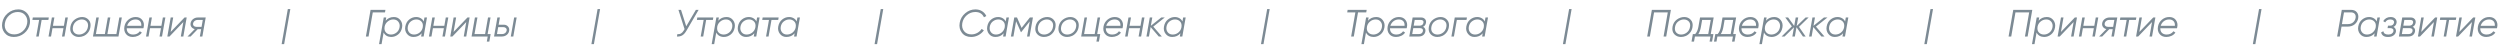 <?xml version="1.0" encoding="UTF-8"?> <svg xmlns="http://www.w3.org/2000/svg" width="1780" height="33" viewBox="0 0 1780 33" fill="none"><path d="M973.074 7.02L972.775 8.809H966.919L963.909 26H962.011L965.021 8.809H959.218L959.516 7.02H973.074ZM979.926 12.117C981.824 12.117 983.352 12.849 984.509 14.314C985.666 15.778 986.072 17.504 985.729 19.492C985.349 21.662 984.409 23.343 982.909 24.536C981.427 25.729 979.782 26.325 977.974 26.325C976.799 26.325 975.724 26.054 974.747 25.512C973.771 24.952 973.048 24.156 972.578 23.126L971.114 31.423H969.324L972.66 12.443H974.449L974.042 14.747C975.507 12.994 977.468 12.117 979.926 12.117ZM983.939 19.357C984.192 17.838 983.894 16.546 983.045 15.479C982.195 14.395 981.011 13.853 979.492 13.853C978.01 13.853 976.682 14.332 975.507 15.29C974.35 16.23 973.618 17.423 973.31 18.869L973.256 19.303C973.021 20.948 973.365 22.24 974.286 23.18C975.208 24.12 976.392 24.59 977.838 24.59C979.248 24.59 980.541 24.129 981.716 23.207C982.909 22.285 983.65 21.002 983.939 19.357ZM996.051 12.117C998.094 12.117 999.649 12.822 1000.72 14.232C1001.8 15.642 1002.14 17.323 1001.75 19.276C1001.69 19.601 1001.62 19.881 1001.53 20.116H989.679C989.625 21.49 990.005 22.584 990.818 23.397C991.65 24.192 992.779 24.59 994.208 24.59C996.286 24.59 997.886 23.813 999.007 22.258L1000.42 23.18C999.766 24.174 998.844 24.952 997.651 25.512C996.476 26.054 995.247 26.325 993.963 26.325C991.867 26.325 990.258 25.62 989.137 24.21C988.016 22.8 987.637 21.047 987.998 18.95C988.342 16.962 989.273 15.326 990.791 14.042C992.328 12.759 994.081 12.117 996.051 12.117ZM989.95 18.381H1000.04C1000.15 16.898 999.82 15.778 999.061 15.019C998.302 14.241 997.262 13.853 995.943 13.853C994.515 13.853 993.258 14.268 992.174 15.1C991.107 15.913 990.366 17.007 989.95 18.381ZM1015.3 16.239C1015.07 17.576 1014.37 18.525 1013.21 19.086C1013.87 19.375 1014.34 19.809 1014.62 20.387C1014.93 20.966 1015.01 21.625 1014.87 22.367C1014.69 23.469 1014.18 24.355 1013.35 25.024C1012.52 25.675 1011.4 26 1009.99 26H1003.4L1005.79 12.443H1011.83C1013.02 12.443 1013.95 12.813 1014.6 13.554C1015.27 14.296 1015.5 15.19 1015.3 16.239ZM1013.51 16.184C1013.64 15.552 1013.52 15.064 1013.16 14.72C1012.82 14.359 1012.27 14.178 1011.51 14.178H1007.28L1006.54 18.299H1010.64C1011.43 18.299 1012.08 18.119 1012.59 17.757C1013.1 17.378 1013.4 16.853 1013.51 16.184ZM1013.13 22.096C1013.24 21.463 1013.12 20.966 1012.75 20.604C1012.39 20.225 1011.81 20.035 1011.02 20.035H1006.25L1005.49 24.265H1010.29C1011.05 24.265 1011.68 24.075 1012.18 23.695C1012.69 23.298 1013.01 22.764 1013.13 22.096ZM1023.36 26.325C1021.44 26.325 1019.86 25.666 1018.61 24.346C1017.38 23.026 1016.96 21.273 1017.34 19.086C1017.72 16.898 1018.73 15.19 1020.37 13.961C1022.04 12.732 1023.83 12.117 1025.74 12.117C1027.6 12.117 1029.13 12.786 1030.32 14.124C1031.54 15.443 1031.95 17.179 1031.57 19.33C1031.32 20.848 1030.75 22.15 1029.86 23.234C1028.98 24.319 1027.97 25.105 1026.85 25.593C1025.75 26.081 1024.59 26.325 1023.36 26.325ZM1023.52 24.59C1024.96 24.59 1026.3 24.111 1027.53 23.153C1028.76 22.195 1029.52 20.857 1029.81 19.14C1030.1 17.495 1029.79 16.203 1028.89 15.263C1028 14.323 1026.84 13.853 1025.42 13.853C1023.97 13.871 1022.63 14.35 1021.4 15.29C1020.19 16.23 1019.43 17.54 1019.13 19.221C1018.84 20.921 1019.14 22.249 1020.02 23.207C1020.92 24.147 1022.09 24.608 1023.52 24.59ZM1044.46 12.443L1044.16 14.178H1037.28L1035.19 26H1033.4L1035.79 12.443H1044.46ZM1057.67 12.443H1059.46L1057.07 26H1055.28L1055.69 23.695C1054.22 25.449 1052.26 26.325 1049.8 26.325C1047.91 26.325 1046.38 25.593 1045.22 24.129C1044.06 22.665 1043.66 20.939 1044 18.95C1044.38 16.781 1045.31 15.1 1046.79 13.907C1048.29 12.714 1049.95 12.117 1051.76 12.117C1052.93 12.117 1054.01 12.398 1054.98 12.958C1055.96 13.5 1056.68 14.287 1057.15 15.317L1057.67 12.443ZM1050.24 24.59C1051.72 24.59 1053.05 24.12 1054.22 23.18C1055.4 22.222 1056.13 21.011 1056.42 19.547L1056.47 19.221C1056.73 17.558 1056.38 16.248 1055.44 15.29C1054.52 14.332 1053.34 13.853 1051.89 13.853C1050.48 13.853 1049.18 14.314 1047.99 15.236C1046.81 16.157 1046.08 17.441 1045.79 19.086C1045.54 20.604 1045.84 21.906 1046.69 22.99C1047.54 24.057 1048.72 24.59 1050.24 24.59Z" fill="#7C8A94"></path><path d="M495.46 7.02H497.412L488.763 21.852C487.859 23.406 486.874 24.509 485.807 25.159C484.741 25.81 483.466 26.09 481.984 26L482.282 24.319C483.295 24.409 484.153 24.247 484.858 23.831C485.581 23.415 486.241 22.701 486.837 21.689L487.407 20.74L483.041 7.02H484.885L488.6 18.706L495.46 7.02ZM507.873 12.443L507.574 14.178H502.775L500.687 26H498.898L500.985 14.178H496.186L496.484 12.443H507.873ZM517.32 12.117C519.218 12.117 520.746 12.849 521.902 14.314C523.059 15.778 523.466 17.504 523.123 19.492C522.743 21.662 521.803 23.343 520.303 24.536C518.82 25.729 517.176 26.325 515.368 26.325C514.193 26.325 513.117 26.054 512.141 25.512C511.165 24.952 510.442 24.156 509.972 23.126L508.508 31.423H506.718L510.053 12.443H511.843L511.436 14.747C512.9 12.994 514.862 12.117 517.32 12.117ZM521.333 19.357C521.586 17.838 521.288 16.546 520.438 15.479C519.589 14.395 518.405 13.853 516.886 13.853C515.404 13.853 514.075 14.332 512.9 15.29C511.744 16.23 511.011 17.423 510.704 18.869L510.65 19.303C510.415 20.948 510.758 22.24 511.68 23.18C512.602 24.12 513.786 24.59 515.232 24.59C516.642 24.59 517.935 24.129 519.11 23.207C520.303 22.285 521.044 21.002 521.333 19.357ZM539.058 12.443H540.847L538.461 26H536.672L537.078 23.695C535.614 25.449 533.653 26.325 531.195 26.325C529.297 26.325 527.769 25.593 526.612 24.129C525.455 22.665 525.049 20.939 525.392 18.95C525.772 16.781 526.703 15.1 528.185 13.907C529.685 12.714 531.339 12.117 533.147 12.117C534.322 12.117 535.397 12.398 536.373 12.958C537.35 13.5 538.073 14.287 538.543 15.317L539.058 12.443ZM531.628 24.59C533.111 24.59 534.439 24.12 535.614 23.18C536.789 22.222 537.521 21.011 537.811 19.547L537.865 19.221C538.118 17.558 537.774 16.248 536.834 15.29C535.913 14.332 534.729 13.853 533.282 13.853C531.872 13.853 530.571 14.314 529.378 15.236C528.203 16.157 527.471 17.441 527.182 19.086C526.929 20.604 527.227 21.906 528.076 22.99C528.926 24.057 530.11 24.59 531.628 24.59ZM554.396 12.443L554.098 14.178H549.299L547.211 26H545.422L547.509 14.178H542.71L543.008 12.443H554.396ZM567.761 12.443H569.551L567.165 26H565.375L565.782 23.695C564.318 25.449 562.356 26.325 559.898 26.325C558 26.325 556.473 25.593 555.316 24.129C554.159 22.665 553.752 20.939 554.095 18.95C554.475 16.781 555.406 15.1 556.888 13.907C558.389 12.714 560.043 12.117 561.85 12.117C563.025 12.117 564.101 12.398 565.077 12.958C566.053 13.5 566.776 14.287 567.246 15.317L567.761 12.443ZM560.332 24.59C561.814 24.59 563.143 24.12 564.318 23.18C565.493 22.222 566.225 21.011 566.514 19.547L566.568 19.221C566.821 17.558 566.478 16.248 565.538 15.29C564.616 14.332 563.432 13.853 561.986 13.853C560.576 13.853 559.274 14.314 558.081 15.236C556.906 16.157 556.174 17.441 555.885 19.086C555.632 20.604 555.93 21.906 556.78 22.99C557.629 24.057 558.813 24.59 560.332 24.59Z" fill="#7C8A94"></path><path d="M1673.99 7.02C1675.78 7.02 1677.14 7.589 1678.06 8.728C1679 9.867 1679.33 11.286 1679.04 12.985C1678.75 14.702 1677.93 16.13 1676.6 17.269C1675.26 18.39 1673.55 18.95 1671.47 18.95H1667.16L1665.91 26H1664.02L1667.35 7.02H1673.99ZM1677.19 12.714C1677.39 11.521 1677.18 10.572 1676.57 9.867C1675.95 9.162 1675.03 8.809 1673.8 8.809H1668.92L1667.46 17.161H1671.69C1673.19 17.161 1674.43 16.745 1675.4 15.913C1676.38 15.064 1676.98 13.997 1677.19 12.714ZM1692.72 12.443H1694.51L1692.13 26H1690.34L1690.75 23.695C1689.28 25.449 1687.32 26.325 1684.86 26.325C1682.96 26.325 1681.44 25.593 1680.28 24.129C1679.12 22.665 1678.72 20.939 1679.06 18.95C1679.44 16.781 1680.37 15.1 1681.85 13.907C1683.35 12.714 1685.01 12.117 1686.81 12.117C1687.99 12.117 1689.06 12.398 1690.04 12.958C1691.02 13.5 1691.74 14.287 1692.21 15.317L1692.72 12.443ZM1685.3 24.59C1686.78 24.59 1688.11 24.12 1689.28 23.18C1690.46 22.222 1691.19 21.011 1691.48 19.547L1691.53 19.221C1691.79 17.558 1691.44 16.248 1690.5 15.29C1689.58 14.332 1688.4 13.853 1686.95 13.853C1685.54 13.853 1684.24 14.314 1683.05 15.236C1681.87 16.157 1681.14 17.441 1680.85 19.086C1680.6 20.604 1680.89 21.906 1681.74 22.99C1682.59 24.057 1683.78 24.59 1685.3 24.59ZM1706.36 16.266C1706.1 17.658 1705.37 18.616 1704.16 19.14C1704.81 19.483 1705.29 19.962 1705.6 20.577C1705.92 21.174 1706.02 21.833 1705.89 22.556C1705.7 23.659 1705.11 24.563 1704.13 25.268C1703.16 25.973 1701.85 26.325 1700.23 26.325C1698.76 26.325 1697.63 26.027 1696.84 25.431C1696.04 24.816 1695.55 24.03 1695.35 23.072L1696.92 22.231C1697.21 23.804 1698.38 24.59 1700.44 24.59C1701.49 24.59 1702.34 24.364 1702.99 23.912C1703.64 23.46 1704.02 22.882 1704.13 22.177C1704.26 21.544 1704.11 21.029 1703.7 20.631C1703.3 20.234 1702.7 20.035 1701.91 20.035H1699.93L1700.25 18.299H1701.69C1702.47 18.299 1703.11 18.11 1703.62 17.73C1704.12 17.332 1704.44 16.79 1704.57 16.103C1704.67 15.452 1704.49 14.919 1704.02 14.503C1703.57 14.069 1702.88 13.853 1701.94 13.853C1700.24 13.853 1699.01 14.549 1698.25 15.941L1696.84 15.019C1698.09 13.084 1699.85 12.117 1702.13 12.117C1703.61 12.117 1704.73 12.533 1705.49 13.365C1706.25 14.196 1706.54 15.163 1706.36 16.266ZM1719.92 16.239C1719.69 17.576 1718.99 18.525 1717.83 19.086C1718.48 19.375 1718.95 19.809 1719.24 20.387C1719.55 20.966 1719.63 21.625 1719.49 22.367C1719.31 23.469 1718.8 24.355 1717.97 25.024C1717.14 25.675 1716.02 26 1714.61 26H1708.02L1710.4 12.443H1716.45C1717.64 12.443 1718.56 12.813 1719.22 13.554C1719.88 14.296 1720.12 15.19 1719.92 16.239ZM1718.13 16.184C1718.26 15.552 1718.14 15.064 1717.78 14.72C1717.44 14.359 1716.88 14.178 1716.12 14.178H1711.89L1711.16 18.299H1715.26C1716.05 18.299 1716.7 18.119 1717.21 17.757C1717.72 17.378 1718.02 16.853 1718.13 16.184ZM1717.75 22.096C1717.86 21.463 1717.73 20.966 1717.37 20.604C1717.01 20.225 1716.43 20.035 1715.64 20.035H1710.86L1710.11 24.265H1714.9C1715.66 24.265 1716.3 24.075 1716.8 23.695C1717.31 23.298 1717.62 22.764 1717.75 22.096ZM1733.8 12.443H1735.32L1732.94 26H1731.15L1732.94 15.696L1723.07 26H1721.55L1723.93 12.443H1725.72L1723.91 22.746L1733.8 12.443ZM1748.87 12.443L1748.57 14.178H1743.77L1741.68 26H1739.89L1741.98 14.178H1737.18L1737.48 12.443H1748.87ZM1760.92 12.443H1762.44L1760.05 26H1758.26L1760.05 15.696L1750.18 26H1748.66L1751.05 12.443H1752.84L1751.02 22.746L1760.92 12.443ZM1772.32 12.117C1774.36 12.117 1775.92 12.822 1776.99 14.232C1778.07 15.642 1778.41 17.323 1778.02 19.276C1777.96 19.601 1777.89 19.881 1777.8 20.116H1765.95C1765.9 21.49 1766.28 22.584 1767.09 23.397C1767.92 24.192 1769.05 24.59 1770.48 24.59C1772.56 24.59 1774.16 23.813 1775.28 22.258L1776.69 23.18C1776.04 24.174 1775.12 24.952 1773.92 25.512C1772.75 26.054 1771.52 26.325 1770.23 26.325C1768.14 26.325 1766.53 25.62 1765.41 24.21C1764.29 22.8 1763.91 21.047 1764.27 18.95C1764.61 16.962 1765.54 15.326 1767.06 14.042C1768.6 12.759 1770.35 12.117 1772.32 12.117ZM1766.22 18.381H1776.31C1776.42 16.898 1776.09 15.778 1775.33 15.019C1774.57 14.241 1773.53 13.853 1772.21 13.853C1770.79 13.853 1769.53 14.268 1768.44 15.1C1767.38 15.913 1766.64 17.007 1766.22 18.381Z" fill="#7C8A94"></path><path d="M691.464 26.325C688.608 26.325 686.412 25.331 684.876 23.343C683.339 21.354 682.815 18.986 683.303 16.239C683.791 13.509 685.101 11.241 687.235 9.433C689.368 7.607 691.781 6.694 694.474 6.694C696.318 6.694 697.909 7.119 699.246 7.969C700.584 8.8 701.587 9.948 702.256 11.412L700.575 12.307C699.436 9.794 697.393 8.538 694.447 8.538C692.133 8.538 690.1 9.306 688.346 10.843C686.593 12.379 685.526 14.268 685.147 16.51C684.767 18.788 685.192 20.686 686.421 22.204C687.65 23.722 689.404 24.482 691.681 24.482C693.146 24.482 694.51 24.138 695.776 23.451C697.059 22.764 698.108 21.815 698.921 20.604L700.521 21.607C699.508 23.053 698.198 24.201 696.589 25.051C694.98 25.901 693.272 26.325 691.464 26.325ZM716.579 12.443H718.369L715.982 26H714.193L714.6 23.695C713.135 25.449 711.174 26.325 708.716 26.325C706.818 26.325 705.29 25.593 704.133 24.129C702.976 22.665 702.57 20.939 702.913 18.95C703.293 16.781 704.224 15.1 705.706 13.907C707.206 12.714 708.86 12.117 710.668 12.117C711.843 12.117 712.918 12.398 713.895 12.958C714.871 13.5 715.594 14.287 716.064 15.317L716.579 12.443ZM709.15 24.59C710.632 24.59 711.96 24.12 713.135 23.18C714.31 22.222 715.042 21.011 715.332 19.547L715.386 19.221C715.639 17.558 715.296 16.248 714.356 15.29C713.434 14.332 712.25 13.853 710.804 13.853C709.394 13.853 708.092 14.314 706.899 15.236C705.724 16.157 704.992 17.441 704.703 19.086C704.45 20.604 704.748 21.906 705.598 22.99C706.447 24.057 707.631 24.59 709.15 24.59ZM735.443 12.443L733.056 26H731.267L733.165 15.236L727.091 22.882H726.874L723.458 15.154L721.56 26H719.77L722.156 12.443H724.109L727.362 19.872L733.273 12.443H735.443ZM743.275 26.325C741.359 26.325 739.778 25.666 738.53 24.346C737.301 23.026 736.876 21.273 737.256 19.086C737.636 16.898 738.648 15.19 740.293 13.961C741.956 12.732 743.745 12.117 745.662 12.117C747.523 12.117 749.051 12.786 750.244 14.124C751.455 15.443 751.871 17.179 751.491 19.33C751.238 20.848 750.669 22.15 749.783 23.234C748.897 24.319 747.894 25.105 746.773 25.593C745.671 26.081 744.505 26.325 743.275 26.325ZM743.438 24.59C744.884 24.59 746.222 24.111 747.451 23.153C748.68 22.195 749.44 20.857 749.729 19.14C750.018 17.495 749.711 16.203 748.807 15.263C747.921 14.323 746.764 13.853 745.336 13.853C743.89 13.871 742.552 14.35 741.323 15.29C740.112 16.23 739.353 17.54 739.046 19.221C738.756 20.921 739.055 22.249 739.94 23.207C740.844 24.147 742.01 24.608 743.438 24.59ZM759.746 26.325C757.829 26.325 756.248 25.666 755 24.346C753.771 23.026 753.346 21.273 753.726 19.086C754.106 16.898 755.118 15.19 756.763 13.961C758.426 12.732 760.216 12.117 762.132 12.117C763.994 12.117 765.521 12.786 766.714 14.124C767.925 15.443 768.341 17.179 767.961 19.33C767.708 20.848 767.139 22.15 766.253 23.234C765.367 24.319 764.364 25.105 763.243 25.593C762.141 26.081 760.975 26.325 759.746 26.325ZM759.908 24.59C761.354 24.59 762.692 24.111 763.921 23.153C765.15 22.195 765.91 20.857 766.199 19.14C766.488 17.495 766.181 16.203 765.277 15.263C764.391 14.323 763.234 13.853 761.806 13.853C760.36 13.871 759.022 14.35 757.793 15.29C756.582 16.23 755.823 17.54 755.516 19.221C755.226 20.921 755.525 22.249 756.41 23.207C757.314 24.147 758.48 24.608 759.908 24.59ZM781.205 24.265H783.374L782.425 29.633H780.635L781.286 26H769.789L772.176 12.443H773.965L771.877 24.265H779.415L781.503 12.443H783.293L781.205 24.265ZM793.74 12.117C795.783 12.117 797.337 12.822 798.404 14.232C799.488 15.642 799.832 17.323 799.434 19.276C799.38 19.601 799.308 19.881 799.217 20.116H787.368C787.314 21.49 787.694 22.584 788.507 23.397C789.339 24.192 790.468 24.59 791.896 24.59C793.975 24.59 795.575 23.813 796.696 22.258L798.106 23.18C797.455 24.174 796.533 24.952 795.34 25.512C794.165 26.054 792.936 26.325 791.652 26.325C789.555 26.325 787.947 25.62 786.826 24.21C785.705 22.8 785.326 21.047 785.687 18.95C786.031 16.962 786.961 15.326 788.48 14.042C790.016 12.759 791.77 12.117 793.74 12.117ZM787.639 18.381H797.726C797.834 16.898 797.509 15.778 796.75 15.019C795.991 14.241 794.951 13.853 793.632 13.853C792.204 13.853 790.947 14.268 789.863 15.1C788.796 15.913 788.055 17.007 787.639 18.381ZM813.072 12.443H814.862L812.476 26H810.686L811.717 20.089H803.908L802.877 26H801.088L803.474 12.443H805.263L804.233 18.354H812.042L813.072 12.443ZM829.33 12.443L821.141 18.95L827.215 26H825.046L819.243 19.248L818.05 26H816.26L818.646 12.443H820.436L819.406 18.354L826.835 12.443H829.33ZM842.408 12.443H844.198L841.812 26H840.022L840.429 23.695C838.964 25.449 837.003 26.325 834.545 26.325C832.647 26.325 831.119 25.593 829.962 24.129C828.806 22.665 828.399 20.939 828.742 18.95C829.122 16.781 830.053 15.1 831.535 13.907C833.035 12.714 834.689 12.117 836.497 12.117C837.672 12.117 838.748 12.398 839.724 12.958C840.7 13.5 841.423 14.287 841.893 15.317L842.408 12.443ZM834.979 24.59C836.461 24.59 837.79 24.12 838.964 23.18C840.139 22.222 840.872 21.011 841.161 19.547L841.215 19.221C841.468 17.558 841.125 16.248 840.185 15.29C839.263 14.332 838.079 13.853 836.633 13.853C835.223 13.853 833.921 14.314 832.728 15.236C831.553 16.157 830.821 17.441 830.532 19.086C830.279 20.604 830.577 21.906 831.427 22.99C832.276 24.057 833.46 24.59 834.979 24.59Z" fill="#7C8A94"></path><path d="M9.761 26.325C7.032 26.325 4.863 25.331 3.254 23.343C1.663 21.336 1.112 18.968 1.6 16.239C2.07 13.509 3.38 11.241 5.531 9.433C7.701 7.607 10.195 6.694 13.015 6.694C14.823 6.694 16.413 7.173 17.787 8.131C19.161 9.071 20.155 10.328 20.77 11.9C21.384 13.455 21.538 15.127 21.231 16.917C20.743 19.646 19.423 21.897 17.272 23.668C15.121 25.44 12.617 26.325 9.761 26.325ZM10.087 24.482C12.4 24.482 14.416 23.74 16.133 22.258C17.869 20.758 18.935 18.887 19.333 16.645C19.712 14.404 19.27 12.497 18.004 10.924C16.757 9.334 14.985 8.538 12.69 8.538C10.412 8.538 8.406 9.306 6.67 10.843C4.935 12.379 3.877 14.268 3.498 16.51C3.1 18.733 3.525 20.622 4.772 22.177C6.038 23.713 7.809 24.482 10.087 24.482ZM34.751 12.443L34.452 14.178H29.653L27.565 26H25.776L27.863 14.178H23.064L23.363 12.443H34.751ZM46.53 12.443H48.32L45.934 26H44.144L45.174 20.089H37.365L36.335 26H34.545L36.931 12.443H38.721L37.691 18.354H45.5L46.53 12.443ZM56.144 26.325C54.228 26.325 52.646 25.666 51.399 24.346C50.17 23.026 49.745 21.273 50.125 19.086C50.504 16.898 51.517 15.19 53.161 13.961C54.825 12.732 56.614 12.117 58.53 12.117C60.392 12.117 61.92 12.786 63.113 14.124C64.324 15.443 64.74 17.179 64.36 19.33C64.107 20.848 63.537 22.15 62.652 23.234C61.766 24.319 60.763 25.105 59.642 25.593C58.539 26.081 57.373 26.325 56.144 26.325ZM56.307 24.59C57.753 24.59 59.091 24.111 60.32 23.153C61.549 22.195 62.308 20.857 62.597 19.14C62.887 17.495 62.579 16.203 61.675 15.263C60.79 14.323 59.633 13.853 58.205 13.853C56.759 13.871 55.421 14.35 54.192 15.29C52.981 16.23 52.221 17.54 51.914 19.221C51.625 20.921 51.923 22.249 52.809 23.207C53.713 24.147 54.879 24.608 56.307 24.59ZM84.951 12.443H86.741L84.355 26H66.188L68.574 12.443H70.364L68.276 24.265H74.675L76.763 12.443H78.552L76.465 24.265H82.864L84.951 12.443ZM96.626 12.117C98.669 12.117 100.223 12.822 101.29 14.232C102.374 15.642 102.718 17.323 102.32 19.276C102.266 19.601 102.194 19.881 102.103 20.116H90.254C90.2 21.49 90.58 22.584 91.393 23.397C92.225 24.192 93.354 24.59 94.782 24.59C96.861 24.59 98.461 23.813 99.582 22.258L100.992 23.18C100.341 24.174 99.419 24.952 98.226 25.512C97.051 26.054 95.822 26.325 94.538 26.325C92.441 26.325 90.833 25.62 89.712 24.21C88.591 22.8 88.212 21.047 88.573 18.95C88.916 16.962 89.847 15.326 91.366 14.042C92.902 12.759 94.656 12.117 96.626 12.117ZM90.525 18.381H100.612C100.72 16.898 100.395 15.778 99.636 15.019C98.877 14.241 97.837 13.853 96.518 13.853C95.09 13.853 93.833 14.268 92.749 15.1C91.682 15.913 90.941 17.007 90.525 18.381ZM115.958 12.443H117.748L115.362 26H113.572L114.603 20.089H106.794L105.763 26H103.974L106.36 12.443H108.149L107.119 18.354H114.928L115.958 12.443ZM131.402 12.443H132.921L130.535 26H128.745L130.535 15.696L120.665 26H119.146L121.532 12.443H123.322L121.505 22.746L131.402 12.443ZM146.466 12.443L144.08 26H142.291L143.213 20.794H140.745L135.702 26H133.505L138.684 20.713C137.69 20.496 136.895 19.999 136.298 19.221C135.72 18.444 135.521 17.531 135.702 16.483C135.919 15.272 136.524 14.296 137.518 13.554C138.513 12.813 139.661 12.443 140.962 12.443H146.466ZM139.796 19.113H143.511L144.378 14.178H140.664C139.905 14.178 139.218 14.404 138.603 14.856C137.988 15.308 137.618 15.904 137.491 16.645C137.365 17.387 137.528 17.983 137.979 18.435C138.431 18.887 139.037 19.113 139.796 19.113Z" fill="#7C8A94"></path><path d="M200.527 31.423L204.92 6.477H206.709L202.317 31.423H200.527Z" fill="#7C8A94"></path><path d="M421.078 31.423L425.47 6.477H427.26L422.867 31.423H421.078Z" fill="#7C8A94"></path><path d="M622.691 31.423L627.084 6.477H628.873L624.481 31.423H622.691Z" fill="#7C8A94"></path><path d="M897.824 31.423L902.217 6.477H904.006L899.614 31.423H897.824Z" fill="#7C8A94"></path><path d="M1112.8 31.423L1117.2 6.477H1118.99L1114.59 31.423H1112.8Z" fill="#7C8A94"></path><path d="M1370.11 31.423L1374.51 6.477H1376.3L1371.9 31.423H1370.11Z" fill="#7C8A94"></path><path d="M1604.03 31.423L1608.43 6.477H1610.22L1605.82 31.423H1604.03Z" fill="#7C8A94"></path><path d="M1189.68 7.02L1186.35 26H1184.45L1187.46 8.809H1177.7L1174.69 26H1172.79L1176.13 7.02H1189.68ZM1196.85 26.325C1194.93 26.325 1193.35 25.666 1192.1 24.346C1190.87 23.026 1190.45 21.273 1190.83 19.086C1191.21 16.898 1192.22 15.19 1193.86 13.961C1195.53 12.732 1197.32 12.117 1199.23 12.117C1201.1 12.117 1202.62 12.786 1203.82 14.124C1205.03 15.443 1205.44 17.179 1205.06 19.33C1204.81 20.848 1204.24 22.15 1203.36 23.234C1202.47 24.319 1201.47 25.105 1200.35 25.593C1199.24 26.081 1198.08 26.325 1196.85 26.325ZM1197.01 24.59C1198.46 24.59 1199.79 24.111 1201.02 23.153C1202.25 22.195 1203.01 20.857 1203.3 19.14C1203.59 17.495 1203.28 16.203 1202.38 15.263C1201.49 14.323 1200.34 13.853 1198.91 13.853C1197.46 13.871 1196.12 14.35 1194.9 15.29C1193.68 16.23 1192.92 17.54 1192.62 19.221C1192.33 20.921 1192.63 22.249 1193.51 23.207C1194.42 24.147 1195.58 24.608 1197.01 24.59ZM1218.05 24.265H1219.95L1219 29.633H1217.21L1217.86 26H1206.8L1206.14 29.633H1204.36L1205.3 24.265H1206.96C1208.08 23.09 1208.85 21.381 1209.26 19.14L1210.43 12.443H1220.14L1218.05 24.265ZM1209.21 24.265H1216.26L1218.05 14.178H1211.92L1211.05 19.14C1210.71 21.183 1210.09 22.891 1209.21 24.265ZM1234.04 24.265H1235.94L1234.99 29.633H1233.2L1233.85 26H1222.79L1222.14 29.633H1220.35L1221.3 24.265H1222.95C1224.07 23.09 1224.84 21.381 1225.26 19.14L1226.42 12.443H1236.13L1234.04 24.265ZM1225.2 24.265H1232.25L1234.04 14.178H1227.91L1227.05 19.14C1226.7 21.183 1226.09 22.891 1225.2 24.265ZM1246.31 12.117C1248.35 12.117 1249.9 12.822 1250.97 14.232C1252.05 15.642 1252.4 17.323 1252 19.276C1251.95 19.601 1251.87 19.881 1251.78 20.116H1239.93C1239.88 21.49 1240.26 22.584 1241.07 23.397C1241.9 24.192 1243.03 24.59 1244.46 24.59C1246.54 24.59 1248.14 23.813 1249.26 22.258L1250.67 23.18C1250.02 24.174 1249.1 24.952 1247.91 25.512C1246.73 26.054 1245.5 26.325 1244.22 26.325C1242.12 26.325 1240.51 25.62 1239.39 24.21C1238.27 22.8 1237.89 21.047 1238.25 18.95C1238.6 16.962 1239.53 15.326 1241.05 14.042C1242.58 12.759 1244.34 12.117 1246.31 12.117ZM1240.21 18.381H1250.29C1250.4 16.898 1250.07 15.778 1249.32 15.019C1248.56 14.241 1247.52 13.853 1246.2 13.853C1244.77 13.853 1243.51 14.268 1242.43 15.1C1241.36 15.913 1240.62 17.007 1240.21 18.381ZM1263.31 12.117C1265.2 12.117 1266.73 12.849 1267.89 14.314C1269.05 15.778 1269.45 17.504 1269.11 19.492C1268.73 21.662 1267.79 23.343 1266.29 24.536C1264.81 25.729 1263.16 26.325 1261.35 26.325C1260.18 26.325 1259.1 26.054 1258.13 25.512C1257.15 24.952 1256.43 24.156 1255.96 23.126L1254.49 31.423H1252.7L1256.04 12.443H1257.83L1257.42 14.747C1258.89 12.994 1260.85 12.117 1263.31 12.117ZM1267.32 19.357C1267.57 17.838 1267.27 16.546 1266.42 15.479C1265.58 14.395 1264.39 13.853 1262.87 13.853C1261.39 13.853 1260.06 14.332 1258.89 15.29C1257.73 16.23 1257 17.423 1256.69 18.869L1256.64 19.303C1256.4 20.948 1256.74 22.24 1257.67 23.18C1258.59 24.12 1259.77 24.59 1261.22 24.59C1262.63 24.59 1263.92 24.129 1265.1 23.207C1266.29 22.285 1267.03 21.002 1267.32 19.357ZM1287.75 12.443L1280.87 19.113L1285.64 26H1283.69L1279.1 19.384L1277.94 26H1276.15L1277.32 19.411L1270.62 26H1268.5L1275.8 18.788L1271.11 12.443H1273.14L1277.48 18.462L1278.54 12.443H1280.33L1279.24 18.571L1285.59 12.443H1287.75ZM1301.15 12.443L1292.96 18.95L1299.03 26H1296.86L1291.06 19.248L1289.87 26H1288.08L1290.46 12.443H1292.25L1291.22 18.354L1298.65 12.443H1301.15ZM1314.22 12.443H1316.01L1313.63 26H1311.84L1312.24 23.695C1310.78 25.449 1308.82 26.325 1306.36 26.325C1304.46 26.325 1302.94 25.593 1301.78 24.129C1300.62 22.665 1300.21 20.939 1300.56 18.95C1300.94 16.781 1301.87 15.1 1303.35 13.907C1304.85 12.714 1306.51 12.117 1308.31 12.117C1309.49 12.117 1310.56 12.398 1311.54 12.958C1312.52 13.5 1313.24 14.287 1313.71 15.317L1314.22 12.443ZM1306.79 24.59C1308.28 24.59 1309.61 24.12 1310.78 23.18C1311.96 22.222 1312.69 21.011 1312.98 19.547L1313.03 19.221C1313.28 17.558 1312.94 16.248 1312 15.29C1311.08 14.332 1309.89 13.853 1308.45 13.853C1307.04 13.853 1305.74 14.314 1304.54 15.236C1303.37 16.157 1302.64 17.441 1302.35 19.086C1302.09 20.604 1302.39 21.906 1303.24 22.99C1304.09 24.057 1305.28 24.59 1306.79 24.59Z" fill="#7C8A94"></path><path d="M274.421 7.02L274.123 8.809H265.419L262.409 26H260.511L263.846 7.02H274.421ZM280.485 12.117C282.383 12.117 283.91 12.849 285.067 14.314C286.224 15.778 286.631 17.504 286.287 19.492C285.908 21.662 284.968 23.343 283.467 24.536C281.985 25.729 280.34 26.325 278.532 26.325C277.357 26.325 276.282 26.054 275.306 25.512C274.33 24.952 273.607 24.156 273.137 23.126L271.672 31.423H269.883L273.218 12.443H275.007L274.601 14.747C276.065 12.994 278.026 12.117 280.485 12.117ZM284.498 19.357C284.751 17.838 284.452 16.546 283.603 15.479C282.753 14.395 281.569 13.853 280.051 13.853C278.569 13.853 277.24 14.332 276.065 15.29C274.908 16.23 274.176 17.423 273.869 18.869L273.814 19.303C273.579 20.948 273.923 22.24 274.845 23.18C275.767 24.12 276.951 24.59 278.397 24.59C279.807 24.59 281.099 24.129 282.274 23.207C283.467 22.285 284.208 21.002 284.498 19.357ZM302.222 12.443H304.012L301.626 26H299.836L300.243 23.695C298.779 25.449 296.817 26.325 294.359 26.325C292.461 26.325 290.934 25.593 289.777 24.129C288.62 22.665 288.213 20.939 288.557 18.95C288.936 16.781 289.867 15.1 291.349 13.907C292.85 12.714 294.504 12.117 296.311 12.117C297.486 12.117 298.562 12.398 299.538 12.958C300.514 13.5 301.237 14.287 301.707 15.317L302.222 12.443ZM294.793 24.59C296.275 24.59 297.604 24.12 298.779 23.18C299.954 22.222 300.686 21.011 300.975 19.547L301.029 19.221C301.282 17.558 300.939 16.248 299.999 15.29C299.077 14.332 297.893 13.853 296.447 13.853C295.037 13.853 293.735 14.314 292.542 15.236C291.367 16.157 290.635 17.441 290.346 19.086C290.093 20.604 290.391 21.906 291.241 22.99C292.09 24.057 293.275 24.59 294.793 24.59ZM317.398 12.443H319.188L316.802 26H315.012L316.043 20.089H308.234L307.203 26H305.414L307.8 12.443H309.589L308.559 18.354H316.368L317.398 12.443ZM332.842 12.443H334.36L331.974 26H330.185L331.974 15.696L322.105 26H320.586L322.972 12.443H324.762L322.945 22.746L332.842 12.443ZM347.174 24.265H349.343L348.394 29.633H346.605L347.255 26H335.759L338.145 12.443H339.934L337.847 24.265H345.384L347.472 12.443H349.262L347.174 24.265ZM358.748 17.594C359.959 17.594 360.944 18.019 361.703 18.869C362.462 19.718 362.734 20.749 362.517 21.96C362.3 23.189 361.694 24.174 360.7 24.915C359.724 25.639 358.576 26 357.256 26H351.752L354.138 12.443H355.928L355.033 17.594H358.748ZM366.069 12.443H367.858L365.472 26H363.683L366.069 12.443ZM359.615 23.587C360.23 23.135 360.601 22.538 360.727 21.797C360.854 21.056 360.691 20.46 360.239 20.008C359.787 19.556 359.182 19.33 358.422 19.33H354.708L353.84 24.265H357.555C358.314 24.265 359.001 24.039 359.615 23.587Z" fill="#7C8A94"></path><path d="M1446.99 7.02L1443.66 26H1441.76L1444.77 8.809H1435.01L1432 26H1430.1L1433.44 7.02H1446.99ZM1457.38 12.117C1459.28 12.117 1460.81 12.849 1461.97 14.314C1463.12 15.778 1463.53 17.504 1463.19 19.492C1462.81 21.662 1461.87 23.343 1460.37 24.536C1458.88 25.729 1457.24 26.325 1455.43 26.325C1454.26 26.325 1453.18 26.054 1452.2 25.512C1451.23 24.952 1450.5 24.156 1450.03 23.126L1448.57 31.423H1446.78L1450.12 12.443H1451.91L1451.5 14.747C1452.96 12.994 1454.92 12.117 1457.38 12.117ZM1461.4 19.357C1461.65 17.838 1461.35 16.546 1460.5 15.479C1459.65 14.395 1458.47 13.853 1456.95 13.853C1455.47 13.853 1454.14 14.332 1452.96 15.29C1451.81 16.23 1451.07 17.423 1450.77 18.869L1450.71 19.303C1450.48 20.948 1450.82 22.24 1451.74 23.18C1452.66 24.12 1453.85 24.59 1455.29 24.59C1456.7 24.59 1458 24.129 1459.17 23.207C1460.37 22.285 1461.11 21.002 1461.4 19.357ZM1477.28 12.443H1478.8L1476.41 26H1474.62L1476.41 15.696L1466.54 26H1465.02L1467.41 12.443H1469.2L1467.38 22.746L1477.28 12.443ZM1492.18 12.443H1493.97L1491.58 26H1489.79L1490.82 20.089H1483.01L1481.98 26H1480.19L1482.58 12.443H1484.37L1483.34 18.354H1491.15L1492.18 12.443ZM1507.51 12.443L1505.13 26H1503.34L1504.26 20.794H1501.79L1496.75 26H1494.55L1499.73 20.713C1498.74 20.496 1497.94 19.999 1497.35 19.221C1496.77 18.444 1496.57 17.531 1496.75 16.483C1496.97 15.272 1497.57 14.296 1498.57 13.554C1499.56 12.813 1500.71 12.443 1502.01 12.443H1507.51ZM1500.84 19.113H1504.56L1505.43 14.178H1501.71C1500.95 14.178 1500.26 14.404 1499.65 14.856C1499.04 15.308 1498.66 15.904 1498.54 16.645C1498.41 17.387 1498.57 17.983 1499.03 18.435C1499.48 18.887 1500.08 19.113 1500.84 19.113ZM1521.07 12.443L1520.77 14.178H1515.97L1513.89 26H1512.1L1514.18 14.178H1509.38L1509.68 12.443H1521.07ZM1533.12 12.443H1534.64L1532.25 26H1530.46L1532.25 15.696L1522.38 26H1520.87L1523.25 12.443H1525.04L1523.22 22.746L1533.12 12.443ZM1544.52 12.117C1546.57 12.117 1548.12 12.822 1549.19 14.232C1550.27 15.642 1550.62 17.323 1550.22 19.276C1550.16 19.601 1550.09 19.881 1550 20.116H1538.15C1538.1 21.49 1538.48 22.584 1539.29 23.397C1540.12 24.192 1541.25 24.59 1542.68 24.59C1544.76 24.59 1546.36 23.813 1547.48 22.258L1548.89 23.18C1548.24 24.174 1547.32 24.952 1546.12 25.512C1544.95 26.054 1543.72 26.325 1542.44 26.325C1540.34 26.325 1538.73 25.62 1537.61 24.21C1536.49 22.8 1536.11 21.047 1536.47 18.95C1536.82 16.962 1537.75 15.326 1539.26 14.042C1540.8 12.759 1542.55 12.117 1544.52 12.117ZM1538.42 18.381H1548.51C1548.62 16.898 1548.29 15.778 1547.53 15.019C1546.78 14.241 1545.74 13.853 1544.42 13.853C1542.99 13.853 1541.73 14.268 1540.65 15.1C1539.58 15.913 1538.84 17.007 1538.42 18.381Z" fill="#7C8A94"></path></svg> 
